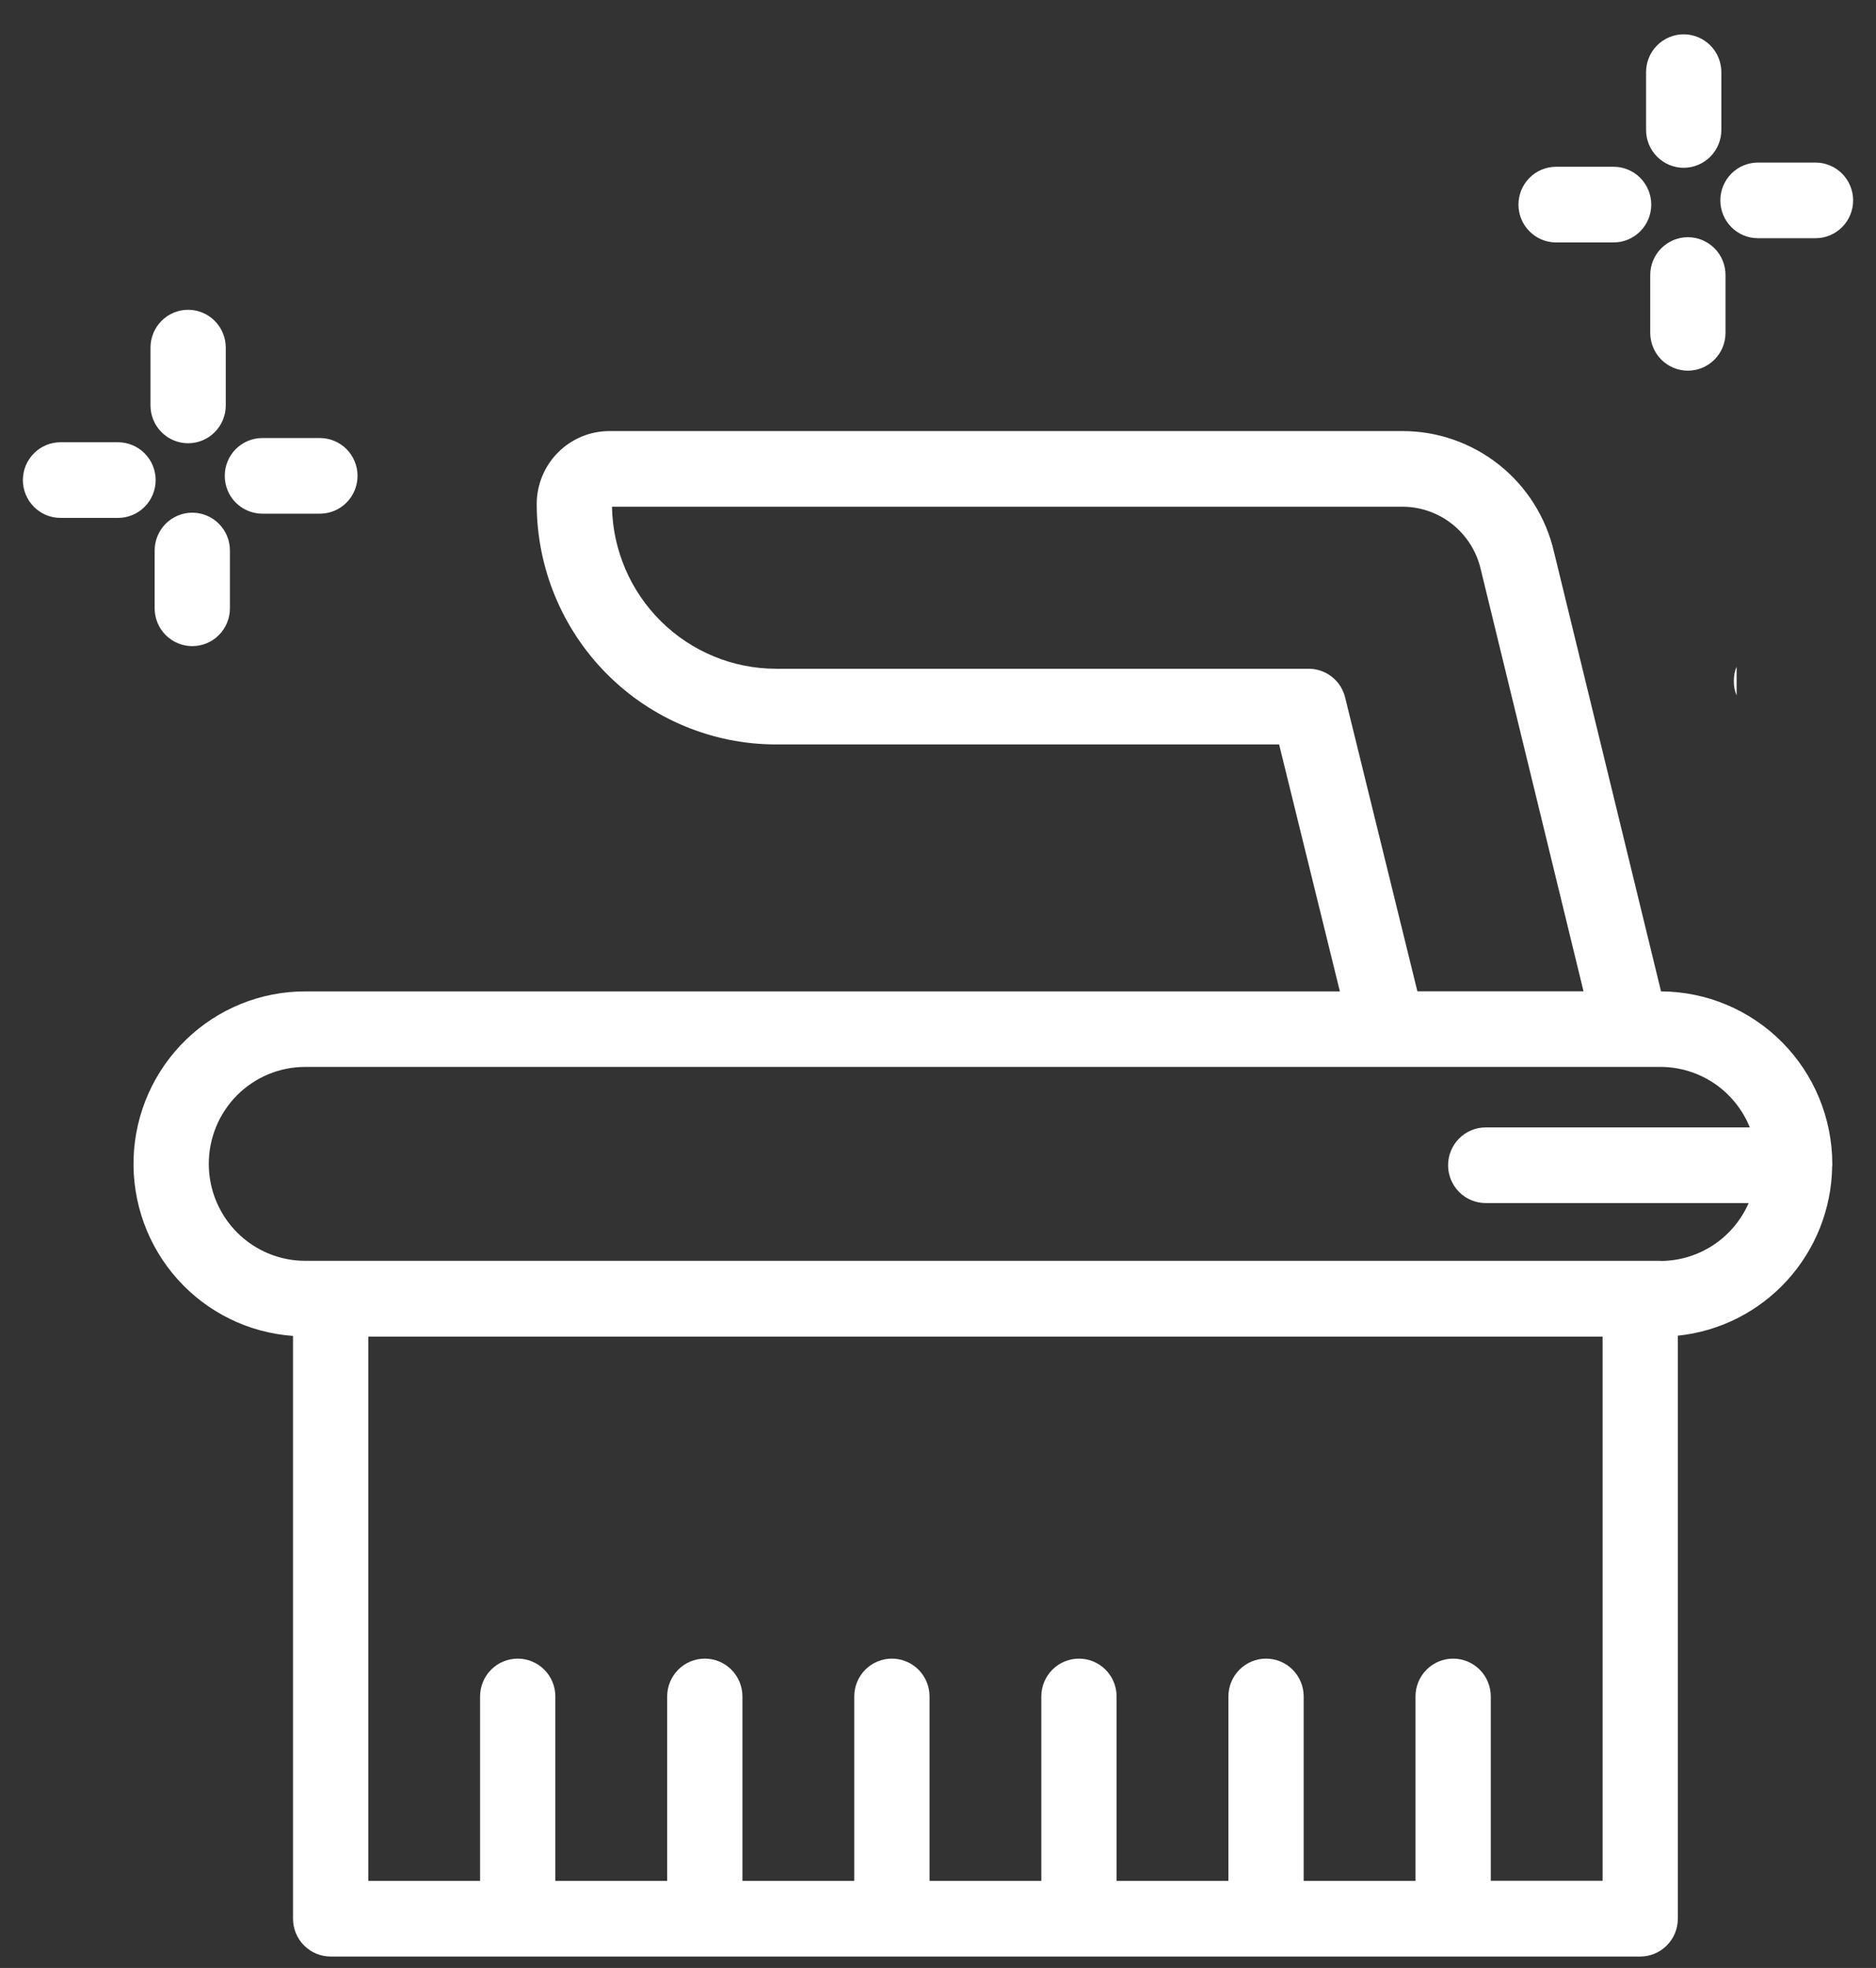 <svg width="41" height="43" viewBox="0 0 41 43" fill="none" xmlns="http://www.w3.org/2000/svg">
<rect x="0" y="0" width="41" height="43" fill="#333333" stroke="none"/>
<path d="M36.302 21.662L33.962 12.057C33.788 11.305 33.365 10.635 32.763 10.156C32.16 9.677 31.414 9.417 30.646 9.419H13.316C12.895 9.42 12.492 9.588 12.195 9.887C11.898 10.185 11.73 10.591 11.73 11.013C11.731 12.406 12.283 13.741 13.263 14.726C14.243 15.711 15.572 16.265 16.958 16.266H27.955L29.283 21.662H6.671C5.699 21.661 4.765 22.04 4.065 22.718C3.365 23.396 2.955 24.32 2.92 25.296C2.886 26.272 3.229 27.224 3.879 27.95C4.529 28.677 5.434 29.121 6.404 29.19V41.924C6.404 42.143 6.49 42.353 6.645 42.508C6.799 42.663 7.008 42.75 7.226 42.75H35.847C36.065 42.75 36.274 42.663 36.428 42.508C36.583 42.353 36.669 42.143 36.669 41.924V29.185C37.584 29.09 38.433 28.662 39.054 27.981C39.676 27.3 40.028 26.414 40.042 25.49C40.042 25.48 40.045 25.471 40.045 25.461V25.433C40.043 24.435 39.649 23.479 38.947 22.772C38.246 22.066 37.295 21.666 36.302 21.662ZM29.398 15.24C29.354 15.06 29.252 14.901 29.107 14.787C28.962 14.674 28.783 14.612 28.6 14.612H16.958C16.018 14.611 15.117 14.239 14.447 13.577C13.777 12.916 13.392 12.016 13.375 11.072H30.646C31.044 11.071 31.431 11.206 31.742 11.455C32.054 11.704 32.273 12.052 32.362 12.441L34.608 21.66H30.977L29.398 15.24ZM35.025 41.095H32.581V37.067C32.581 36.848 32.494 36.638 32.34 36.483C32.185 36.328 31.976 36.241 31.758 36.241C31.54 36.241 31.331 36.328 31.177 36.483C31.022 36.638 30.936 36.848 30.936 37.067V41.097H28.492V37.067C28.492 36.848 28.405 36.638 28.251 36.483C28.097 36.328 27.888 36.241 27.669 36.241C27.451 36.241 27.242 36.328 27.088 36.483C26.934 36.638 26.847 36.848 26.847 37.067V41.097H24.403V37.067C24.403 36.848 24.317 36.638 24.162 36.483C24.008 36.328 23.799 36.241 23.581 36.241C23.363 36.241 23.154 36.328 22.999 36.483C22.845 36.638 22.758 36.848 22.758 37.067V41.097H20.315V37.067C20.315 36.848 20.228 36.638 20.074 36.483C19.919 36.328 19.71 36.241 19.492 36.241C19.274 36.241 19.065 36.328 18.911 36.483C18.756 36.638 18.67 36.848 18.67 37.067V41.097H16.226V37.067C16.226 36.848 16.139 36.638 15.985 36.483C15.831 36.328 15.622 36.241 15.403 36.241C15.185 36.241 14.976 36.328 14.822 36.483C14.668 36.638 14.581 36.848 14.581 37.067V41.097H12.137V37.067C12.137 36.848 12.051 36.638 11.896 36.483C11.742 36.328 11.533 36.241 11.315 36.241C11.097 36.241 10.887 36.328 10.733 36.483C10.579 36.638 10.492 36.848 10.492 37.067V41.097H8.049V29.205H35.025V41.095ZM36.293 27.549H6.671C6.112 27.549 5.576 27.326 5.18 26.928C4.785 26.531 4.563 25.992 4.563 25.43C4.563 24.869 4.785 24.33 5.18 23.932C5.576 23.535 6.112 23.312 6.671 23.312H36.292C36.711 23.313 37.12 23.439 37.468 23.674C37.815 23.91 38.085 24.244 38.242 24.634H32.471C32.252 24.634 32.043 24.721 31.889 24.876C31.735 25.031 31.648 25.241 31.648 25.46C31.648 25.68 31.735 25.89 31.889 26.045C32.043 26.2 32.252 26.287 32.471 26.287H38.217C38.053 26.662 37.783 26.982 37.441 27.207C37.1 27.431 36.7 27.551 36.292 27.552L36.293 27.549ZM37.954 14.566C37.933 14.615 37.917 14.666 37.907 14.718C37.898 14.771 37.893 14.824 37.893 14.878C37.892 14.934 37.897 14.989 37.907 15.043C37.917 15.095 37.933 15.146 37.954 15.194M4.111 9.685C4.329 9.685 4.539 9.598 4.693 9.443C4.847 9.288 4.934 9.078 4.934 8.859V7.596C4.934 7.377 4.847 7.166 4.693 7.011C4.539 6.856 4.329 6.769 4.111 6.769C3.893 6.769 3.684 6.856 3.53 7.011C3.375 7.166 3.289 7.377 3.289 7.596V8.859C3.289 9.078 3.375 9.288 3.53 9.443C3.684 9.598 3.893 9.685 4.111 9.685ZM3.402 10.49C3.402 10.271 3.315 10.06 3.161 9.906C3.007 9.751 2.798 9.663 2.58 9.663H1.322C1.104 9.663 0.895 9.751 0.741 9.906C0.587 10.06 0.5 10.271 0.5 10.49C0.5 10.709 0.587 10.919 0.741 11.074C0.895 11.229 1.104 11.316 1.322 11.316H2.58C2.798 11.316 3.007 11.229 3.161 11.074C3.315 10.919 3.402 10.709 3.402 10.49ZM4.202 11.202C3.984 11.202 3.775 11.289 3.621 11.444C3.467 11.599 3.38 11.809 3.38 12.028V13.291C3.38 13.511 3.467 13.721 3.621 13.876C3.775 14.031 3.984 14.118 4.202 14.118C4.42 14.118 4.63 14.031 4.784 13.876C4.938 13.721 5.025 13.511 5.025 13.291V12.028C5.025 11.809 4.938 11.599 4.784 11.444C4.63 11.289 4.42 11.202 4.202 11.202ZM5.734 11.224H6.992C7.21 11.224 7.419 11.137 7.573 10.982C7.727 10.827 7.814 10.617 7.814 10.398C7.814 10.179 7.727 9.968 7.573 9.813C7.419 9.658 7.21 9.571 6.992 9.571H5.734C5.516 9.571 5.307 9.658 5.152 9.813C4.998 9.968 4.912 10.179 4.912 10.398C4.912 10.617 4.998 10.827 5.152 10.982C5.307 11.137 5.516 11.224 5.734 11.224ZM36.797 3.666C37.015 3.666 37.224 3.579 37.379 3.424C37.533 3.269 37.62 3.059 37.62 2.84V1.576C37.62 1.357 37.533 1.147 37.379 0.992C37.224 0.837 37.015 0.75 36.797 0.75C36.579 0.75 36.37 0.837 36.216 0.992C36.061 1.147 35.975 1.357 35.975 1.576V2.84C35.975 3.059 36.061 3.269 36.216 3.424C36.37 3.579 36.579 3.666 36.797 3.666ZM34.008 5.297H35.266C35.484 5.297 35.693 5.21 35.847 5.055C36.001 4.9 36.088 4.69 36.088 4.471C36.088 4.251 36.001 4.041 35.847 3.886C35.693 3.731 35.484 3.644 35.266 3.644H34.008C33.79 3.644 33.581 3.731 33.427 3.886C33.273 4.041 33.186 4.251 33.186 4.471C33.186 4.69 33.273 4.9 33.427 5.055C33.581 5.21 33.79 5.297 34.008 5.297ZM36.066 6.009V7.272C36.066 7.491 36.153 7.702 36.307 7.857C36.462 8.012 36.671 8.099 36.889 8.099C37.107 8.099 37.316 8.012 37.47 7.857C37.625 7.702 37.711 7.491 37.711 7.272V6.009C37.711 5.79 37.625 5.58 37.47 5.425C37.316 5.27 37.107 5.183 36.889 5.183C36.671 5.183 36.462 5.27 36.307 5.425C36.153 5.58 36.066 5.79 36.066 6.009ZM39.678 3.552H38.42C38.202 3.552 37.993 3.639 37.839 3.794C37.685 3.949 37.598 4.159 37.598 4.378C37.598 4.598 37.685 4.808 37.839 4.963C37.993 5.118 38.202 5.205 38.42 5.205H39.678C39.896 5.205 40.105 5.118 40.259 4.963C40.413 4.808 40.5 4.598 40.5 4.378C40.5 4.159 40.413 3.949 40.259 3.794C40.105 3.639 39.896 3.552 39.678 3.552Z" fill="white"/>
</svg>
